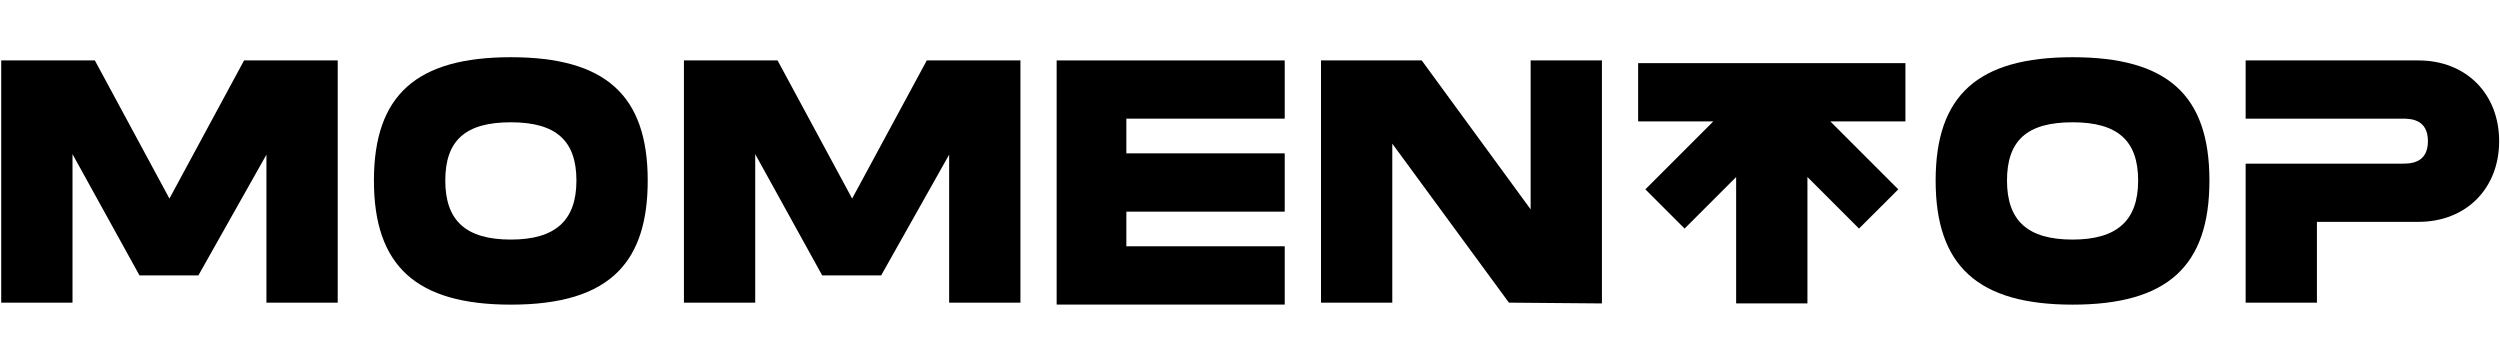 <svg viewBox="0 0 350 50" xmlns="http://www.w3.org/2000/svg" data-name="Capa 1" id="Capa_1">
  <defs>
    <style>
      .cls-1 {
        stroke-width: 0px;
      }
    </style>
  </defs>
  <polygon points="119.3 27.8 108.86 8.46 95.75 8.46 95.75 42.37 105.73 42.37 105.73 21.58 115.11 38.56 123.36 38.56 132.88 21.65 132.88 42.37 142.86 42.37 142.86 8.46 129.75 8.46 119.3 27.8" class="cls-1"></polygon>
  <path d="m290.16,8.01c-13.25,0-19.17,5.33-19.17,17.27s5.91,17.37,19.17,17.37,19.16-5.36,19.16-17.37-5.91-17.27-19.16-17.27Zm0,25.53c-6.27,0-9.18-2.63-9.18-8.26s2.83-8.16,9.18-8.16,9.18,2.59,9.18,8.16-2.92,8.26-9.18,8.26Z" class="cls-1"></path>
  <path d="m338.58,8.46h-24.19v8.15h21.91c1.08,0,3.61,0,3.61,3.15s-2.53,3.15-3.61,3.15h-21.91v19.46h9.98v-11.31h14.21c6.66,0,11.3-4.65,11.3-11.3s-4.65-11.3-11.3-11.3Z" class="cls-1"></path>
  <polygon points="224.27 42.48 224.27 8.46 214.29 8.46 214.29 29.31 199.04 8.46 184.94 8.46 184.94 42.37 194.92 42.37 194.92 20.11 211.25 42.37 224.27 42.48" class="cls-1"></polygon>
  <path d="m71.52,8.01c-13.25,0-19.17,5.33-19.17,17.27s5.91,17.37,19.17,17.37c7,0,11.96-1.5,15.07-4.68,2.78-2.84,4.09-7.03,4.09-12.69,0-11.94-5.91-17.27-19.16-17.27Zm0,25.53c-6.27,0-9.18-2.63-9.18-8.26s2.83-8.16,9.18-8.16,9.18,2.59,9.18,8.16-2.92,8.26-9.18,8.26Z" class="cls-1"></path>
  <polygon points="23.72 27.8 13.28 8.46 .17 8.46 .17 42.37 10.15 42.37 10.15 21.58 19.53 38.56 27.77 38.56 37.3 21.65 37.3 42.37 47.28 42.37 47.28 8.46 34.17 8.46 23.72 27.8" class="cls-1"></polygon>
  <polygon points="229.34 17 239.86 17 230.35 26.51 235.84 32 243.06 24.78 243.06 42.48 253.04 42.48 253.04 24.78 260.26 32 265.76 26.51 256.25 17 266.76 17 266.76 8.84 229.34 8.84 229.34 17" class="cls-1"></polygon>
  <polygon points="179.86 42.64 179.86 34.48 157.69 34.48 157.69 29.63 179.86 29.63 179.86 21.47 157.69 21.47 157.69 16.61 179.86 16.61 179.86 8.46 157.69 8.46 147.93 8.46 147.93 16.61 147.93 21.47 147.93 29.63 147.93 34.48 147.93 42.64 157.69 42.64 179.86 42.64" class="cls-1"></polygon>
</svg>
